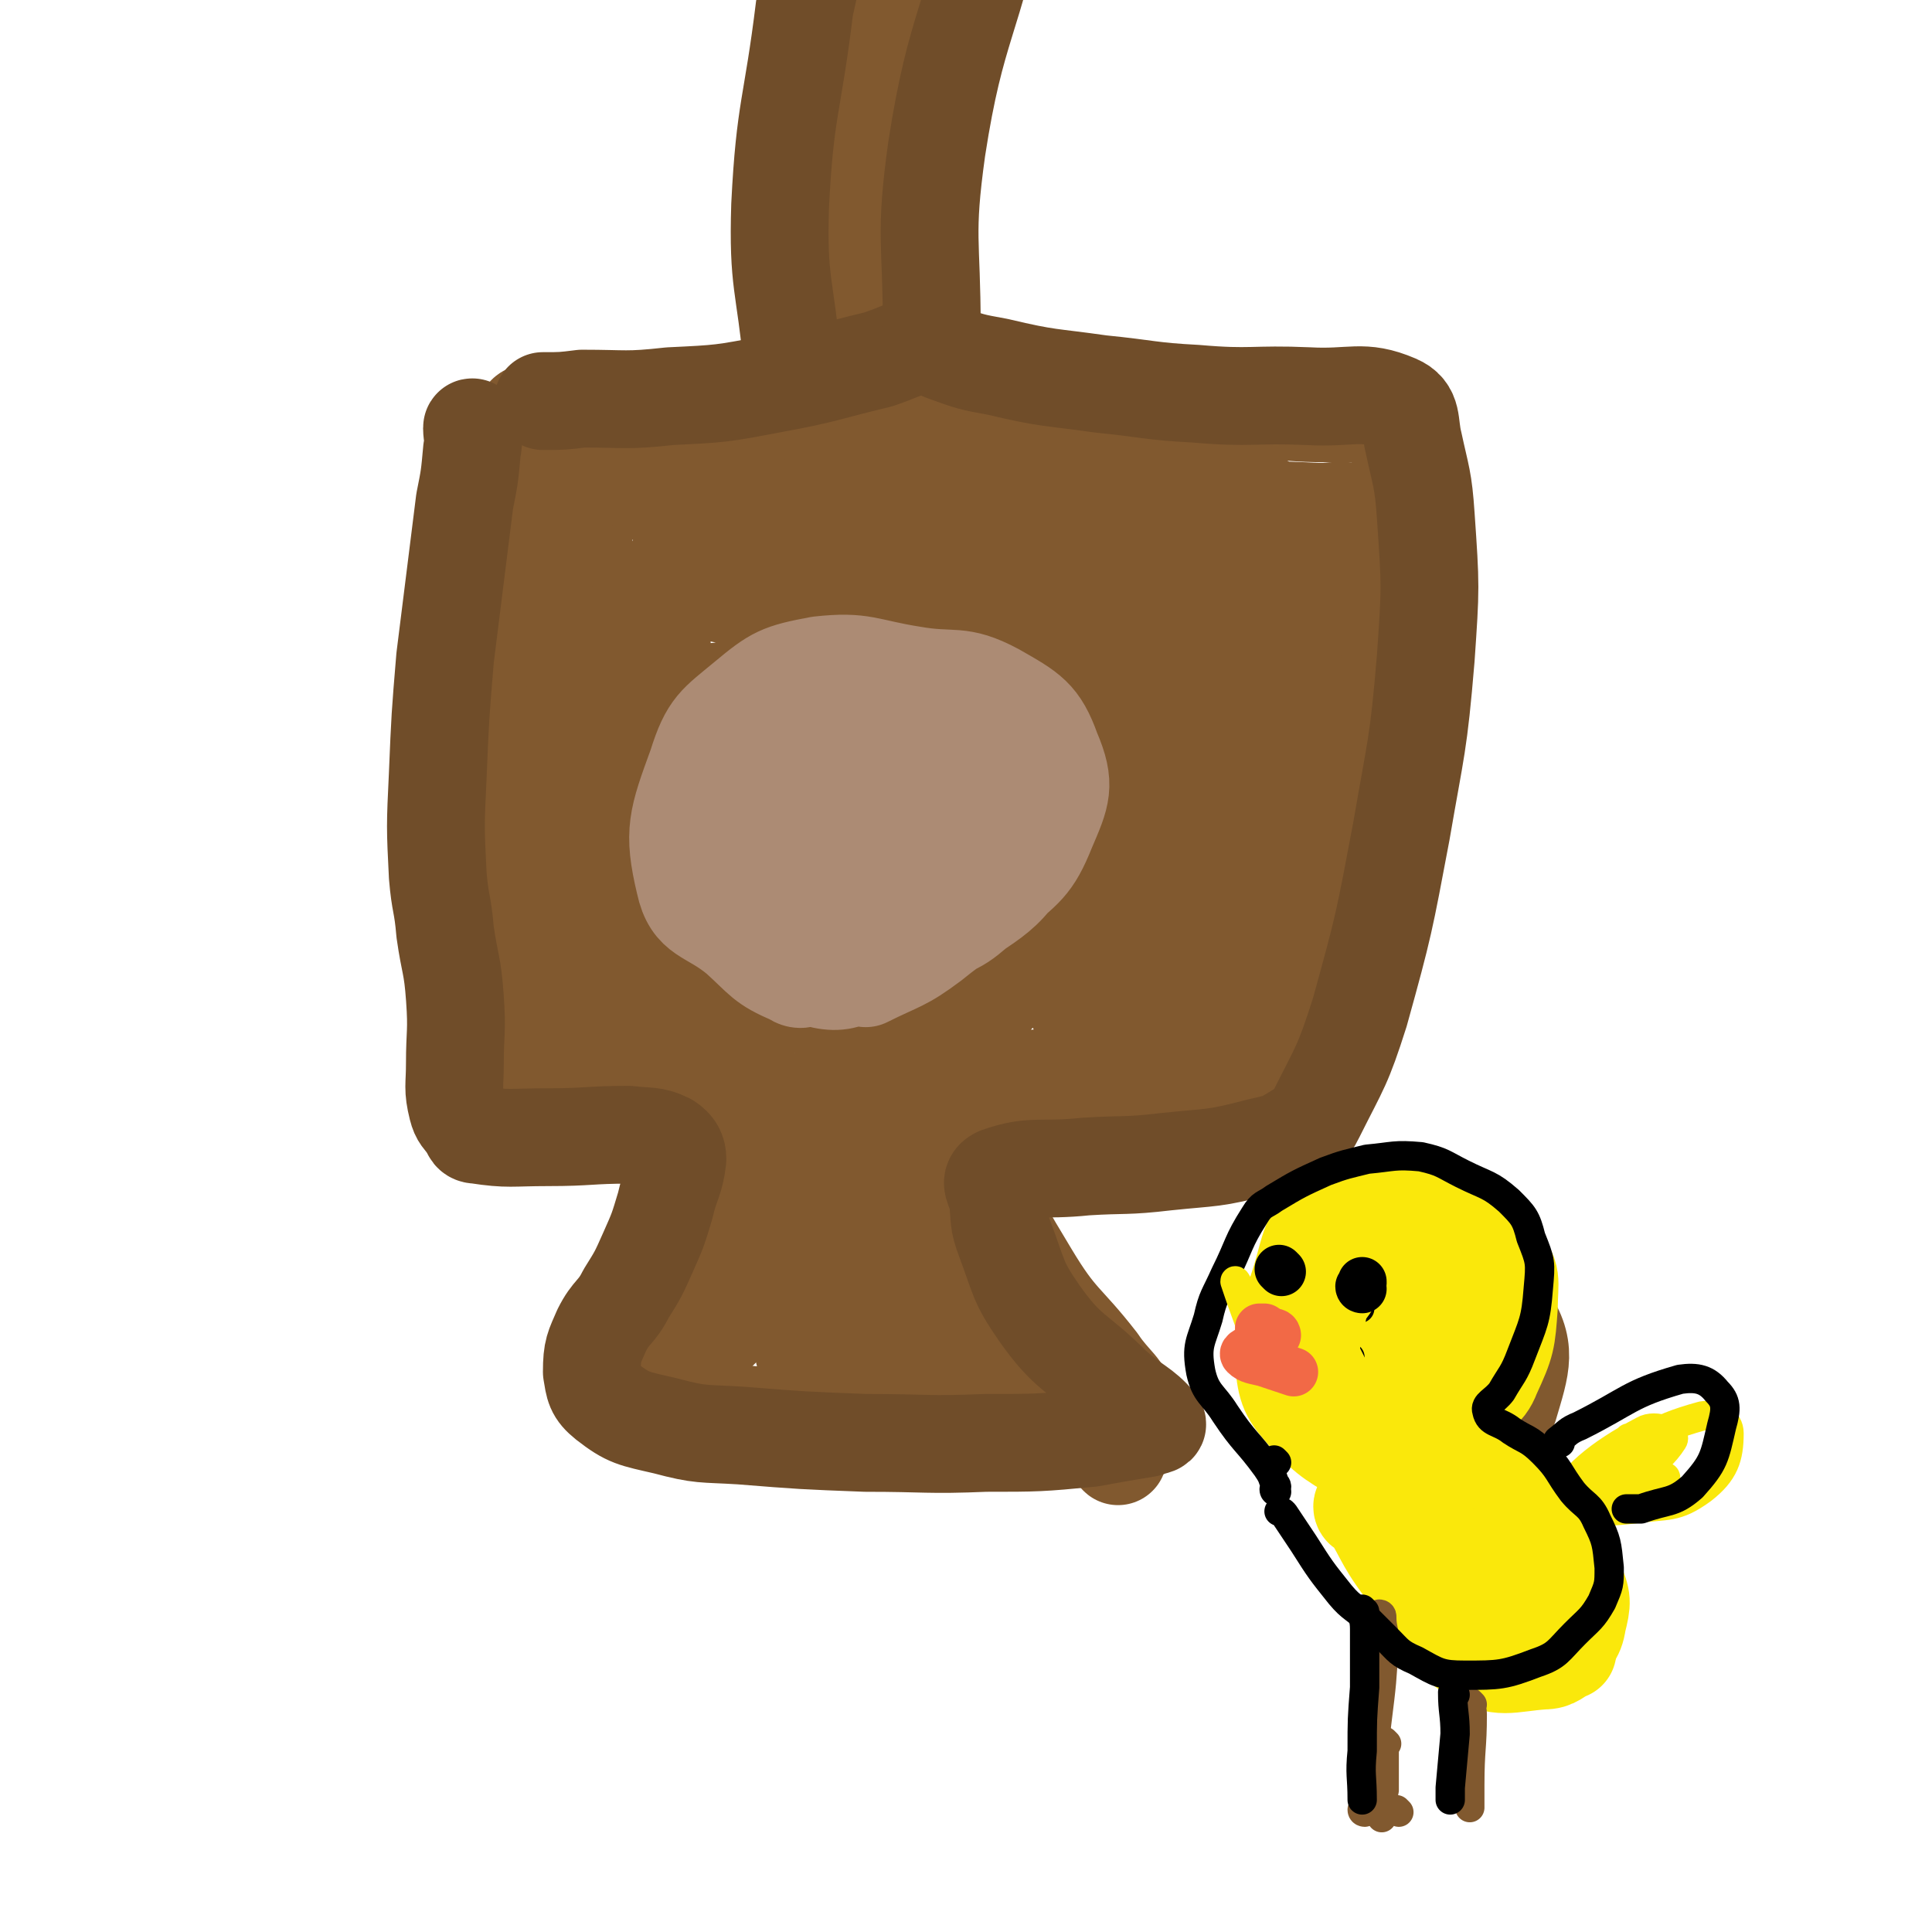 <svg viewBox='0 0 790 790' version='1.1' xmlns='http://www.w3.org/2000/svg' xmlns:xlink='http://www.w3.org/1999/xlink'><g fill='none' stroke='#81592F' stroke-width='40' stroke-linecap='round' stroke-linejoin='round'><path d='M201,179c0,0 -1,-2 -1,-1 -1,2 -1,3 -1,5 0,26 0,26 -1,52 -1,30 -2,30 -3,61 -1,16 -1,16 -1,33 0,37 1,37 0,73 0,20 0,20 -1,40 0,3 0,3 -1,7 '/><path d='M216,171c0,0 -1,-1 -1,-1 0,-1 1,-1 2,-1 14,-1 14,-2 29,-2 24,0 24,1 48,1 23,1 23,0 45,1 28,0 28,1 55,1 25,0 25,-1 49,-2 28,-1 28,-2 55,-2 22,0 22,3 44,3 9,1 9,0 19,-1 5,0 5,-1 10,-1 1,0 1,0 1,1 0,9 1,9 1,17 -1,19 -1,19 -3,39 -2,19 -3,19 -5,39 -3,23 -2,23 -5,47 -2,16 -3,16 -6,31 -3,20 -3,20 -6,40 -4,21 -4,21 -7,43 -2,13 -1,13 -4,26 0,0 0,0 0,0 '/><path d='M195,452c0,0 -2,-1 -1,-1 12,0 13,0 26,0 32,2 32,4 64,5 37,2 37,3 74,2 25,-1 24,-3 49,-4 31,-2 31,-2 63,-3 20,0 20,1 40,0 9,0 9,-1 18,-1 5,0 5,1 10,1 0,0 0,0 1,0 '/><path d='M232,205c0,0 -1,-1 -1,-1 0,-1 0,-1 0,-1 0,3 0,3 0,7 0,31 -3,64 -1,62 3,-3 8,-36 10,-71 1,-12 -1,-29 -3,-23 -3,13 -4,30 -7,60 -3,39 -3,39 -5,77 -1,24 -1,24 0,48 1,17 1,17 3,34 2,11 3,11 5,22 2,7 3,7 4,14 1,3 0,3 0,5 '/><path d='M268,203c0,0 -1,-1 -1,-1 -1,0 -2,0 -1,0 5,0 6,0 13,0 44,1 44,0 87,1 55,1 55,1 109,3 29,1 29,2 58,3 17,1 25,-1 35,1 2,1 -5,4 -10,4 -33,0 -33,-2 -66,-4 -31,-1 -31,-3 -62,-3 -32,1 -32,1 -63,5 -37,5 -36,7 -72,15 -10,2 -20,3 -20,6 0,5 10,8 21,10 8,1 19,-5 16,-5 -6,1 -22,-4 -34,7 -32,26 -41,28 -54,68 -19,57 -12,64 -11,125 1,11 8,13 15,19 1,1 1,-3 1,-5 6,-35 4,-36 11,-71 8,-39 13,-38 21,-76 5,-27 2,-47 6,-54 2,-4 5,16 4,32 -3,48 -9,48 -12,97 -1,16 -2,19 4,33 3,8 6,7 15,10 32,10 32,11 66,16 39,4 39,3 79,2 30,0 30,-2 60,-4 9,-1 9,0 17,-1 1,0 1,0 1,0 3,-20 3,-20 6,-40 4,-34 3,-34 7,-67 4,-43 7,-43 8,-85 1,-19 9,-31 -5,-38 -28,-14 -39,-6 -78,-3 -60,5 -60,6 -119,19 -30,7 -53,16 -58,21 -3,3 21,-5 42,-5 79,1 106,2 157,6 11,1 -17,1 -33,5 -40,8 -40,8 -80,19 -25,7 -58,19 -49,16 20,-6 52,-24 107,-35 48,-9 104,-8 99,-5 -7,4 -63,3 -123,20 -46,13 -46,17 -88,40 -7,3 -12,8 -10,11 5,5 12,6 24,4 59,-12 88,-19 119,-32 9,-4 -19,-3 -39,-3 -37,-2 -37,-2 -74,-1 -22,0 -48,1 -44,2 8,2 57,-12 69,4 10,14 -8,31 -24,56 -21,34 -56,73 -51,62 9,-18 43,-73 77,-118 5,-6 4,10 0,17 -30,50 -64,85 -68,97 -2,8 26,-30 55,-56 41,-36 85,-78 86,-68 2,13 -39,58 -81,115 -7,9 -22,23 -16,18 35,-33 47,-51 98,-94 19,-15 51,-35 43,-24 -21,34 -84,98 -101,114 -9,9 22,-34 49,-63 22,-23 52,-51 49,-40 -5,20 -26,60 -66,102 -15,16 -34,22 -44,13 -11,-10 -13,-32 1,-51 36,-50 67,-83 98,-88 17,-3 7,38 -3,71 -10,32 -29,51 -37,58 -4,4 1,-21 12,-36 45,-60 84,-113 99,-114 11,-1 -22,55 -47,109 -11,23 -13,26 -25,45 -1,2 -3,-2 -2,-3 34,-62 35,-62 71,-123 4,-7 5,-6 9,-13 6,-10 9,-10 10,-20 2,-11 -2,-22 -4,-23 -2,-1 0,9 -2,18 -19,67 -14,71 -41,134 -9,20 -29,42 -33,32 -8,-18 -4,-47 9,-88 15,-44 23,-59 47,-83 6,-6 15,10 13,22 -9,68 -16,70 -36,140 -2,8 -9,21 -7,15 8,-26 13,-40 27,-80 10,-26 24,-48 20,-52 -4,-4 -24,36 -35,36 -8,0 -11,-25 -3,-36 6,-9 22,-11 31,-3 13,11 9,41 12,40 4,0 5,-38 2,-41 -2,-2 -8,15 -12,30 -5,22 -3,23 -7,45 '/><path d='M341,213c0,0 -1,-1 -1,-1 0,-2 0,-2 0,-4 4,-68 -1,-69 7,-137 7,-59 11,-58 24,-116 0,-1 2,-4 2,-2 -3,41 -7,44 -9,88 -1,27 1,28 3,55 3,55 5,62 8,110 1,3 0,-4 0,-8 0,-87 -2,-87 0,-173 1,-33 3,-33 5,-66 1,-4 2,-12 1,-8 -4,74 -7,82 -10,164 0,29 2,29 3,58 1,16 4,41 1,32 -6,-28 -11,-52 -19,-105 -9,-65 -6,-66 -13,-131 -1,-5 -2,-15 -3,-10 -5,60 -7,70 -9,140 0,17 3,17 5,35 2,19 1,19 3,39 '/><path d='M304,476c0,0 -1,-2 -1,-1 -1,4 0,5 -2,9 -15,33 -16,33 -33,66 -6,12 -9,13 -13,24 0,1 3,2 4,1 20,-16 21,-17 39,-35 23,-23 21,-25 43,-48 16,-16 17,-15 32,-32 2,-2 2,-2 3,-4 '/><path d='M338,455c0,0 -1,-2 -1,-1 -1,2 -2,3 -1,6 17,30 15,32 36,58 22,27 24,25 49,48 15,13 16,12 31,24 3,2 6,7 5,5 -9,-15 -10,-22 -25,-40 -23,-29 -26,-26 -51,-54 -15,-16 -15,-17 -29,-34 -5,-7 -5,-7 -10,-14 0,0 0,-2 0,-1 24,30 23,32 47,62 9,11 15,19 21,20 3,1 0,-8 -2,-16 -10,-33 -10,-33 -22,-65 0,-1 -2,-2 -2,-1 17,33 17,36 37,69 12,20 14,18 28,36 6,9 11,11 11,17 0,5 -6,4 -12,6 -29,4 -29,5 -58,5 -39,0 -39,-4 -78,-6 -20,-2 -20,-1 -40,-2 -3,0 -7,1 -6,-1 8,-20 9,-24 23,-43 13,-19 22,-40 31,-35 12,7 3,42 10,59 2,5 3,-8 9,-14 7,-6 10,-12 16,-10 11,5 25,25 19,25 -8,1 -27,-14 -46,-22 -3,-1 1,4 4,5 30,10 31,12 62,17 6,2 13,0 12,-4 -1,-5 -8,-7 -16,-13 '/></g>
<g fill='none' stroke='#704D29' stroke-width='40' stroke-linecap='round' stroke-linejoin='round'><path d='M194,176c0,0 -1,-2 -1,-1 0,3 1,5 0,9 -1,11 -1,11 -3,21 -4,32 -4,32 -8,64 -2,24 -2,24 -3,48 -1,21 -1,21 0,41 1,12 2,11 3,23 2,14 3,13 4,27 1,14 0,14 0,27 0,9 -1,10 1,18 1,4 2,4 4,7 2,2 1,4 4,4 13,2 14,1 29,1 17,0 17,-1 33,-1 8,1 10,0 16,3 3,2 4,4 4,7 -1,9 -3,10 -5,19 -3,10 -3,10 -7,19 -4,9 -4,9 -9,17 -4,8 -6,7 -10,15 -3,7 -4,8 -4,17 1,6 1,8 6,12 9,7 11,7 24,10 15,4 15,3 31,4 25,2 25,2 51,3 25,0 25,1 49,0 21,0 22,0 43,-2 11,-2 11,-2 23,-4 2,-1 5,-1 4,-2 -6,-7 -9,-7 -18,-15 -15,-15 -18,-13 -30,-30 -9,-13 -8,-14 -14,-30 -3,-8 -2,-8 -3,-17 -1,-4 -4,-7 0,-9 14,-5 17,-2 36,-4 16,-1 16,0 33,-2 19,-2 19,-1 38,-6 9,-2 9,-2 17,-7 4,-2 4,-2 6,-6 10,-20 11,-20 18,-42 10,-36 10,-37 17,-74 6,-35 7,-35 10,-71 2,-29 2,-29 0,-58 -1,-15 -2,-16 -5,-30 -2,-8 0,-13 -7,-16 -14,-6 -18,-2 -36,-3 -23,-1 -23,1 -46,-1 -19,-1 -19,-2 -39,-4 -21,-3 -21,-2 -42,-7 -11,-2 -11,-2 -22,-6 -3,-1 -2,-2 -5,-3 -2,0 -2,0 -4,0 -9,2 -9,3 -18,6 -21,5 -21,6 -43,10 -21,4 -21,4 -42,5 -18,2 -18,1 -36,1 -8,1 -8,1 -16,1 '/><path d='M384,139c0,0 -1,-1 -1,-1 -1,-2 -2,-2 -2,-4 0,-36 -3,-37 2,-73 8,-52 15,-52 25,-104 1,-7 -1,-7 -2,-14 '/><path d='M325,151c0,0 -1,-1 -1,-1 0,-1 0,-1 0,-2 -3,-32 -6,-32 -5,-64 2,-40 5,-40 10,-81 2,-9 2,-9 4,-18 1,-3 2,-3 2,-6 1,-1 0,0 -1,-1 '/></g>
<g fill='none' stroke='#AC8B74' stroke-width='40' stroke-linecap='round' stroke-linejoin='round'><path d='M335,400c0,0 0,-1 -1,-1 -5,0 -6,3 -10,0 -12,-5 -12,-7 -22,-16 -12,-10 -19,-8 -22,-22 -5,-21 -3,-26 5,-48 5,-16 8,-17 20,-27 12,-10 14,-11 30,-14 18,-2 19,1 38,4 17,3 19,-1 34,7 14,8 18,10 23,24 6,14 4,18 -2,32 -6,15 -9,16 -22,27 -12,10 -13,13 -28,16 -28,4 -33,4 -59,-4 -11,-3 -17,-9 -16,-19 4,-19 9,-27 26,-40 12,-10 25,-15 33,-6 13,13 18,34 9,49 -9,13 -31,17 -44,8 -13,-8 -16,-29 -7,-42 12,-14 41,-21 49,-12 8,8 -6,43 -15,47 -6,3 -22,-24 -15,-34 8,-11 34,-15 44,-7 10,8 9,33 -4,40 -19,11 -52,11 -60,-5 -8,-18 8,-54 29,-62 18,-7 43,20 50,33 4,7 -25,12 -29,9 -4,-3 4,-19 13,-19 12,-1 27,6 28,18 1,13 -12,16 -25,31 -9,11 -9,13 -20,21 -14,9 -17,16 -31,12 -17,-3 -20,-10 -31,-26 -10,-16 -7,-19 -11,-39 -2,-9 -5,-11 -1,-18 13,-18 15,-23 36,-33 20,-10 24,-11 45,-7 25,4 34,5 47,23 11,16 11,27 3,46 -11,23 -19,21 -41,39 -12,9 -13,8 -27,15 '/></g>
<g fill='none' stroke='#81592F' stroke-width='40' stroke-linecap='round' stroke-linejoin='round'><path d='M566,591c0,0 0,0 -1,-1 -4,-5 -6,-4 -9,-10 -8,-14 -15,-15 -12,-29 3,-22 7,-41 24,-44 18,-4 32,10 47,30 10,14 7,21 2,38 -4,11 -10,9 -19,18 -2,2 -2,2 -4,4 '/></g>
<g fill='none' stroke='#FAE80B' stroke-width='40' stroke-linecap='round' stroke-linejoin='round'><path d='M578,601c0,0 0,-1 -1,-1 0,0 0,1 0,1 -5,-1 -6,-1 -11,-2 -3,-1 -4,0 -7,-2 -13,-8 -15,-8 -25,-19 -7,-8 -8,-10 -9,-21 -1,-13 0,-14 5,-28 6,-17 4,-23 16,-34 8,-7 13,-6 24,-3 22,7 25,8 42,23 7,6 5,9 5,19 -1,14 -1,15 -7,28 -3,8 -6,6 -12,13 -5,6 -4,7 -10,12 -9,6 -10,9 -20,9 -7,0 -10,-2 -13,-9 -8,-19 -14,-24 -10,-43 4,-17 19,-36 26,-30 10,7 13,43 8,55 -3,6 -22,-16 -23,-20 0,-4 21,-3 22,3 1,8 -15,28 -17,23 -5,-7 -7,-40 2,-46 9,-5 27,10 34,24 4,9 -6,25 -11,23 -6,-3 -14,-28 -11,-32 2,-4 16,5 21,15 4,7 -2,10 -3,20 '/><path d='M569,614c0,0 -1,-1 -1,-1 1,0 2,1 3,2 5,2 7,0 11,4 13,15 10,18 25,32 8,9 10,8 21,15 2,1 2,1 4,3 '/><path d='M576,576c0,0 -1,-1 -1,-1 4,1 6,0 9,3 10,12 6,16 17,28 9,11 15,6 22,17 7,10 5,13 7,25 1,5 0,5 0,10 0,0 0,0 0,0 '/><path d='M592,599c0,0 -1,-1 -1,-1 0,1 1,2 2,4 6,7 8,6 13,14 10,14 8,15 17,31 '/><path d='M558,617c0,0 -1,0 -1,-1 0,0 0,-1 1,-1 8,12 7,14 16,26 13,18 11,23 28,35 11,7 15,4 29,3 5,0 5,-2 10,-4 '/><path d='M576,583c0,0 -1,-1 -1,-1 2,0 3,0 5,1 9,2 10,1 18,6 17,12 19,12 33,28 10,12 9,14 13,30 3,7 3,8 1,16 -1,7 -3,6 -7,13 '/></g>
<g fill='none' stroke='#81592F' stroke-width='12' stroke-linecap='round' stroke-linejoin='round'><path d='M572,741c0,0 -1,-1 -1,-1 '/><path d='M567,713c0,0 -1,-1 -1,-1 0,9 0,10 0,20 -1,4 -1,4 -1,9 0,1 0,3 0,2 -1,-1 -1,-3 -1,-5 '/><path d='M558,741c0,0 -1,0 -1,-1 0,0 1,0 1,-1 2,-17 3,-17 5,-35 2,-16 2,-16 3,-33 0,-5 -1,-5 -1,-10 0,-1 -1,-1 -1,-1 -3,30 -3,30 -6,61 '/><path d='M602,697c0,0 -1,-1 -1,-1 0,2 1,2 1,5 0,14 -1,14 -1,29 0,5 0,11 0,9 0,-6 0,-12 -1,-25 0,-4 -1,-4 -1,-7 '/></g>
<g fill='none' stroke='#FAE80B' stroke-width='12' stroke-linecap='round' stroke-linejoin='round'><path d='M631,614c0,0 -1,-1 -1,-1 0,0 1,0 2,0 10,-7 10,-8 20,-13 22,-11 22,-15 44,-21 6,-1 11,2 11,7 0,10 -2,16 -11,23 -11,8 -14,6 -28,8 -17,2 -17,0 -34,0 -2,0 -2,0 -5,0 '/><path d='M667,589c0,0 -1,-1 -1,-1 0,1 2,3 1,4 -14,12 -29,22 -30,24 -1,1 13,-10 27,-18 6,-3 15,-6 13,-3 -4,6 -11,14 -26,21 -6,3 -18,4 -15,0 7,-12 17,-21 36,-31 5,-3 14,1 12,4 -7,11 -18,15 -30,25 -1,1 2,-2 4,-3 11,-4 21,-8 23,-7 1,1 -9,6 -17,12 '/></g>
<g fill='none' stroke='#000000' stroke-width='12' stroke-linecap='round' stroke-linejoin='round'><path d='M536,530c0,0 -1,-1 -1,-1 '/><path d='M556,535c0,0 -1,-1 -1,-1 '/><path d='M524,553c0,0 -1,-1 -1,-1 0,0 1,1 1,2 0,1 -1,1 0,2 1,4 0,5 2,9 2,3 3,2 6,5 0,0 0,0 0,1 '/><path d='M522,598c0,0 -1,-1 -1,-1 '/><path d='M522,544c0,0 -1,-1 -1,-1 0,0 0,1 1,2 0,1 0,1 1,3 1,1 1,1 3,2 '/><path d='M552,555c0,0 -1,-1 -1,-1 '/><path d='M522,610c0,0 -1,0 -1,-1 0,0 1,0 1,-1 0,-1 -1,-1 -1,-2 -1,-3 -1,-3 -3,-6 -8,-11 -9,-10 -17,-22 -5,-8 -8,-8 -10,-17 -2,-11 0,-12 3,-22 2,-9 3,-9 7,-18 6,-12 5,-13 12,-24 3,-5 4,-4 8,-7 10,-6 10,-6 21,-11 8,-3 9,-3 17,-5 11,-1 11,-2 22,-1 9,2 9,3 17,7 10,5 11,4 19,11 6,6 7,7 9,15 4,10 4,10 3,21 -1,13 -2,14 -7,27 -3,8 -4,8 -8,15 -3,4 -7,5 -6,8 1,5 5,4 10,8 6,4 7,3 13,9 7,7 6,8 12,16 5,6 7,5 10,12 4,8 4,9 5,19 0,7 0,7 -3,14 -4,7 -5,7 -11,13 -7,7 -7,9 -16,12 -13,5 -15,5 -29,5 -10,0 -11,-1 -20,-6 -7,-3 -7,-4 -12,-9 -4,-4 -4,-4 -7,-7 -6,-6 -7,-5 -12,-11 -8,-10 -8,-10 -15,-21 -4,-6 -4,-6 -8,-12 -1,-1 -1,-1 -2,-1 '/><path d='M558,659c0,0 -1,-1 -1,-1 0,3 1,4 1,8 0,12 0,12 0,24 -1,13 -1,13 -1,26 -1,10 0,10 0,20 '/><path d='M595,693c0,0 -1,-1 -1,-1 0,8 1,9 1,17 -1,11 -1,11 -2,22 0,2 0,2 0,5 '/><path d='M638,590c0,0 -1,-1 -1,-1 4,-3 4,-4 9,-6 20,-10 20,-13 41,-19 7,-1 11,0 15,5 4,4 4,7 2,14 -3,13 -3,15 -12,25 -8,7 -10,5 -21,9 -3,0 -3,0 -6,0 '/></g>
<g fill='none' stroke='#FAE80B' stroke-width='12' stroke-linecap='round' stroke-linejoin='round'><path d='M528,547c0,0 -1,0 -1,-1 0,-1 1,-2 1,-2 0,0 0,1 0,2 -2,2 -5,7 -4,5 1,-13 4,-40 6,-36 3,5 6,32 2,55 -1,5 -10,4 -11,0 -2,-11 0,-21 7,-30 3,-3 12,3 12,6 0,3 -10,9 -12,7 -4,-4 2,-11 1,-19 0,-2 -3,-2 -5,-1 -5,6 -6,8 -8,16 -2,6 -1,15 1,14 5,-3 6,-12 13,-23 '/><path d='M506,525c0,0 -1,-2 -1,-1 5,15 6,16 11,32 2,4 2,11 4,8 6,-8 7,-15 14,-31 '/><path d='M522,517c0,0 -1,-2 -1,-1 -1,3 -1,4 -2,8 0,15 -7,29 1,31 10,2 20,-14 35,-22 2,-1 -1,2 -2,4 -4,18 -8,42 -8,36 -1,-13 10,-66 6,-75 -3,-5 -12,23 -21,46 -1,2 -1,4 0,3 5,-3 10,-14 11,-10 4,10 -3,44 -1,37 3,-13 12,-75 11,-76 -2,-1 -12,64 -18,72 -4,4 -7,-44 -2,-46 6,-2 18,28 24,38 2,3 -5,-6 -8,-12 -1,-3 -1,-9 -1,-7 0,8 0,13 1,27 '/></g>
<g fill='none' stroke='#000000' stroke-width='20' stroke-linecap='round' stroke-linejoin='round'><path d='M524,520c0,0 -1,-1 -1,-1 '/><path d='M557,527c0,0 -1,0 -1,-1 0,0 1,0 1,-1 0,0 0,0 0,-1 '/></g>
<g fill='none' stroke='#F26946' stroke-width='20' stroke-linecap='round' stroke-linejoin='round'><path d='M522,546c0,0 0,-1 -1,-1 -1,1 -1,1 -2,3 -3,1 -3,1 -6,3 -2,1 -5,2 -4,3 2,2 4,2 8,3 6,2 6,2 12,4 '/><path d='M516,544c0,0 -1,-1 -1,-1 0,0 1,0 2,0 '/></g>
</svg>